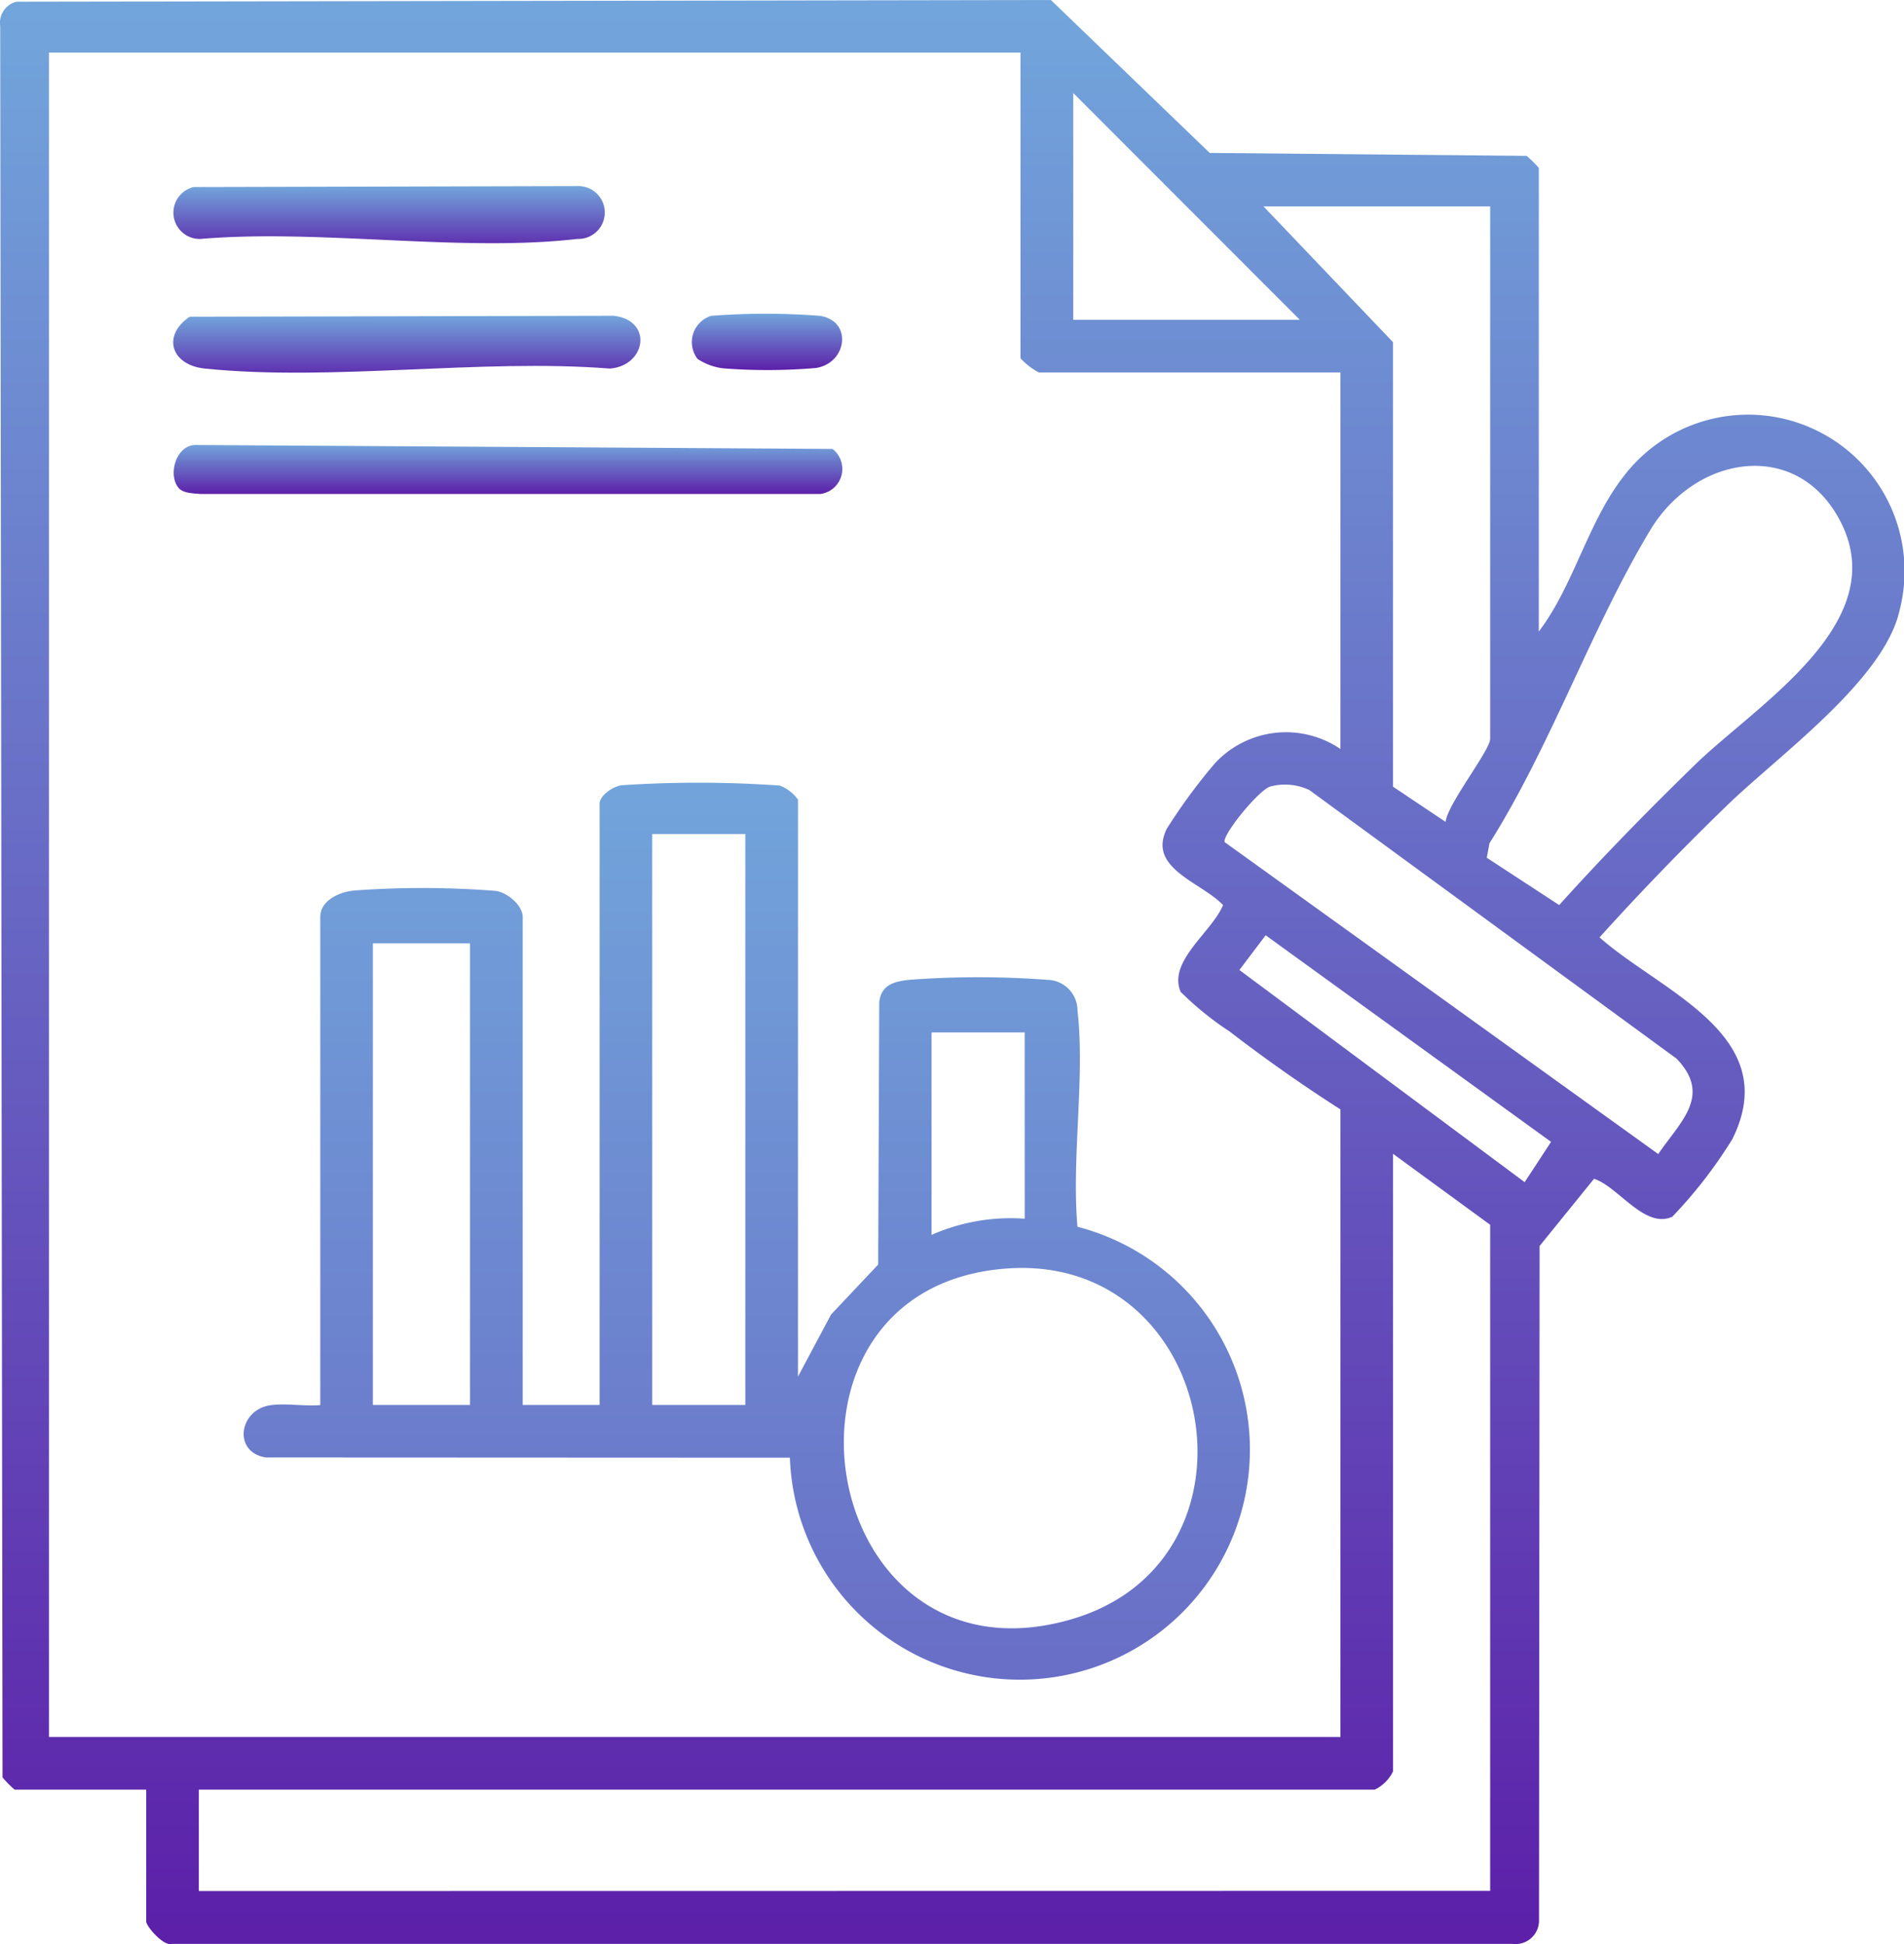 <svg id="Group_8653" data-name="Group 8653" xmlns="http://www.w3.org/2000/svg" xmlns:xlink="http://www.w3.org/1999/xlink" width="56.347" height="57.52" viewBox="0 0 56.347 57.52">
  <defs>
    <linearGradient id="linear-gradient" x1="0.5" x2="0.5" y2="1" gradientUnits="objectBoundingBox">
      <stop offset="0" stop-color="#72a5db"/>
      <stop offset="1" stop-color="#5c20a9"/>
    </linearGradient>
    <clipPath id="clip-path">
      <rect id="Rectangle_3304" data-name="Rectangle 3304" width="56.347" height="57.52" fill="url(#linear-gradient)"/>
    </clipPath>
  </defs>
  <g id="Group_8652" data-name="Group 8652" clip-path="url(#clip-path)">
    <path id="Path_40480" data-name="Path 40480" d="M45.539,18.687c1.066-1.41,1.45-3.278,2.574-4.674a4.63,4.63,0,0,1,8.106,4.033c-.449,2.071-3.592,4.311-5.113,5.789-1.3,1.259-2.557,2.557-3.769,3.9,1.807,1.607,5.458,2.892,3.93,5.969A13.733,13.733,0,0,1,49.491,36c-.816.375-1.6-.892-2.317-1.122l-1.611,1.988-.018,19.99a.694.694,0,0,1-.778.66H5.1c-.255.088-.773-.52-.773-.665V52.952H.432a3.106,3.106,0,0,1-.357-.362L.006.769A.642.642,0,0,1,.486.051L31.1,0l4.7,4.525,9.378.087a3.106,3.106,0,0,1,.362.357ZM30.2,1.555H1.45v49.84H39.669V32.825c-1.114-.712-2.224-1.492-3.273-2.3a9.256,9.256,0,0,1-1.456-1.178c-.386-.907.928-1.77,1.255-2.569-.662-.687-2.254-1.088-1.661-2.264a16.987,16.987,0,0,1,1.422-1.932,2.869,2.869,0,0,1,3.713-.421V11.02H30.743A2.026,2.026,0,0,1,30.2,10.6Zm8.267,7.907L31.762,2.753V9.462ZM44.1,6.107H37.392l3.831,4.016V23.275l1.558,1.043c.054-.527,1.319-2.119,1.319-2.456ZM44,25.379l2.143,1.4c1.285-1.428,2.632-2.8,4.008-4.142,1.838-1.789,5.854-4.191,4.323-7.192-1.264-2.478-4.284-2.006-5.639.244-1.734,2.879-2.939,6.381-4.756,9.262ZM37.6,23.27c-.344.089-1.459,1.471-1.354,1.649l12.828,9.227c.647-.954,1.6-1.725.542-2.823L38.752,23.378a1.681,1.681,0,0,0-1.15-.108m8.3,10.515-8.446-6.112L36.679,28.7l8.442,6.278ZM44.1,55.947V36.239l-2.875-2.1V52.413a1.17,1.17,0,0,1-.539.539H5.883v3Z" transform="translate(0)" fill="url(#linear-gradient)"/>
    <path id="Path_40481" data-name="Path 40481" d="M61.538,162.548l.979-1.837,1.395-1.48.031-7.757c.052-.516.439-.62.891-.667a27.246,27.246,0,0,1,4.076,0,.909.909,0,0,1,.9.9c.229,1.982-.181,4.38,0,6.407a6.809,6.809,0,1,1-8.511,6.833l-15.508-.007c-.979-.154-.8-1.4.119-1.543.461-.072,1.016.036,1.491-.007V148.949c0-.5.577-.746,1.013-.785a27.543,27.543,0,0,1,4.192.013c.346.054.786.433.786.772v14.437h2.276V145.595c0-.242.394-.51.653-.545a34.346,34.346,0,0,1,4.676.009,1.175,1.175,0,0,1,.542.417ZM59.98,146.493H57.225v16.893H59.98Zm-8.147,3.235H48.958v13.658h2.875Zm16.414,2.636H65.492v5.99a5.79,5.79,0,0,1,2.756-.479Zm-.5,6.983c-7.654.523-5.665,12.567,1.874,10.383,6-1.739,4.349-10.808-1.874-10.383" transform="translate(-37.923 -121.816)" fill="url(#linear-gradient)"/>
    <path id="Path_40482" data-name="Path 40482" d="M32.355,83.737c-.367-.368-.121-1.322.5-1.3l18.825.117a.748.748,0,0,1-.362,1.333H32.98c-.186-.016-.494-.021-.625-.153" transform="translate(-27.042 -69.271)" fill="url(#linear-gradient)"/>
    <path id="Path_40483" data-name="Path 40483" d="M32.566,58.5l12.557-.028c1.17.136.952,1.483-.119,1.562-3.826-.3-8.226.387-11.983,0-1-.1-1.278-.972-.454-1.532" transform="translate(-26.957 -49.129)" fill="url(#linear-gradient)"/>
    <path id="Path_40484" data-name="Path 40484" d="M32.718,34.494l11.359-.028a.782.782,0,1,1,0,1.563c-3.442.4-7.626-.3-11.148,0a.778.778,0,0,1-.211-1.534" transform="translate(-26.989 -28.96)" fill="url(#linear-gradient)"/>
    <path id="Path_40485" data-name="Path 40485" d="M128.354,59.47a.817.817,0,0,1,.391-1.284,20.934,20.934,0,0,1,3.224,0c.978.154.8,1.4-.119,1.543a16.838,16.838,0,0,1-2.751.01,1.772,1.772,0,0,1-.745-.273" transform="translate(-107.703 -48.841)" fill="url(#linear-gradient)"/>
  </g>
</svg>
